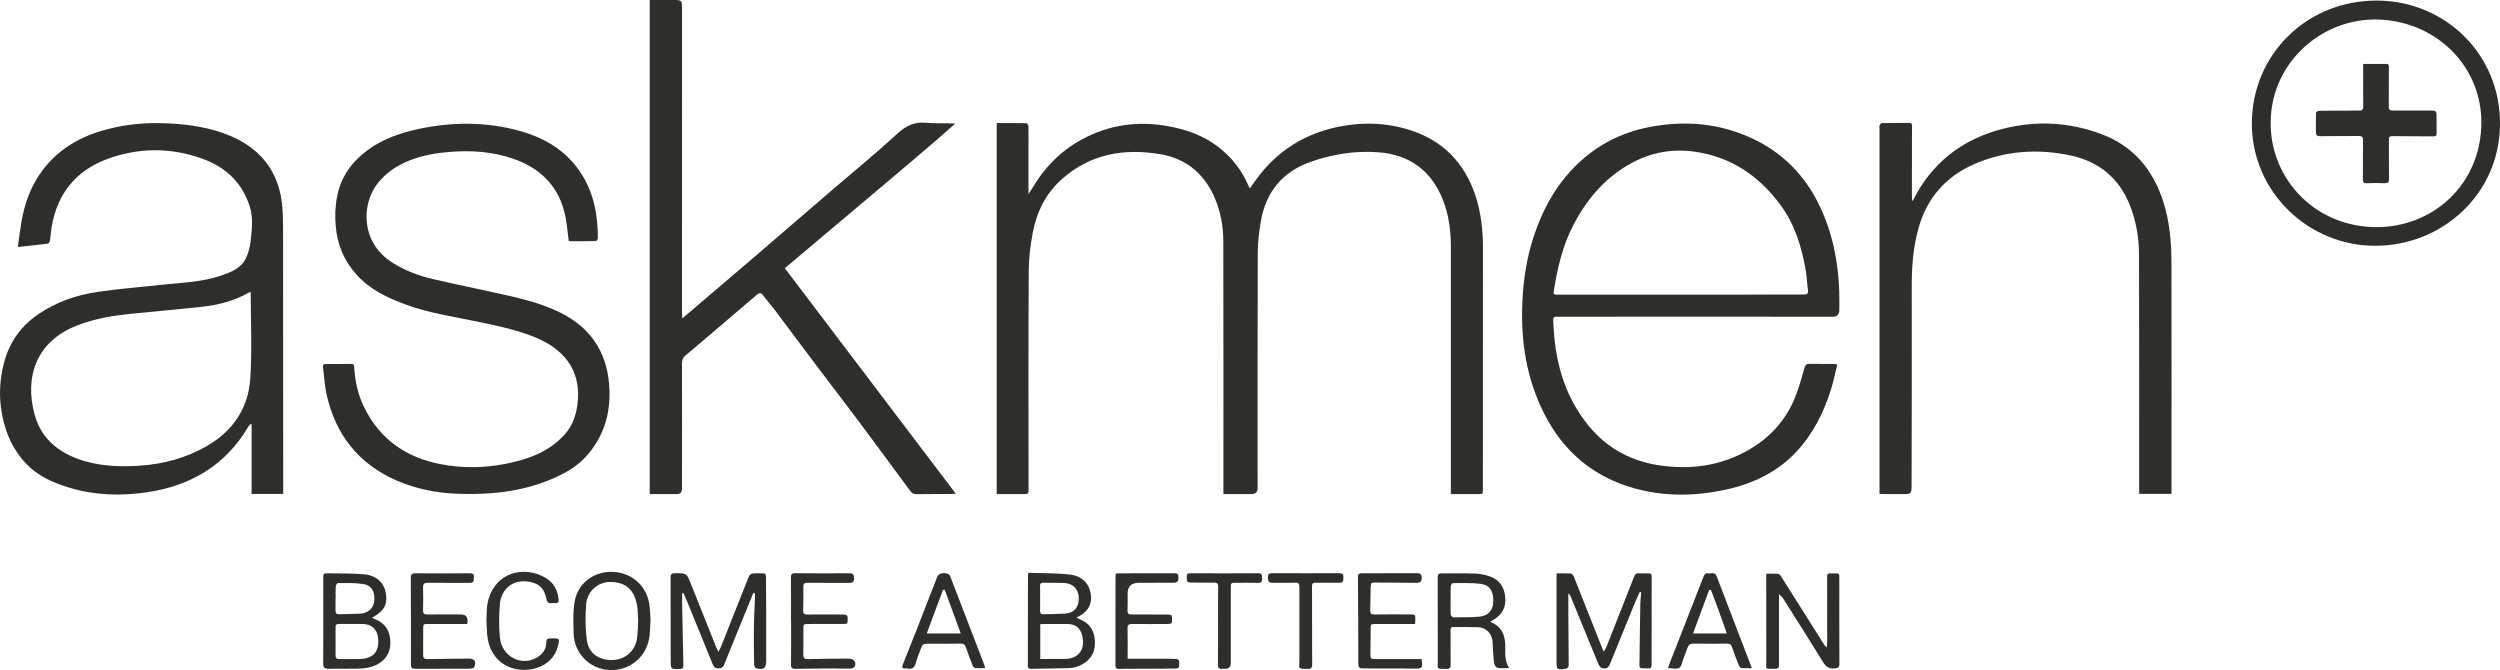 <svg width="194" height="52" viewBox="0 0 194 52" fill="none" xmlns="http://www.w3.org/2000/svg">
<g clip-path="url(#clip0_1483_6352)">
<path d="M77.344 38.342V9.548C78.123 9.548 78.888 9.543 79.652 9.56C79.708 9.56 79.805 9.723 79.808 9.81C79.82 10.43 79.812 11.052 79.81 11.671C79.81 12.78 79.81 13.887 79.81 15.054C79.912 14.899 79.999 14.776 80.077 14.646C81.016 13.048 82.261 11.748 83.905 10.847C86.05 9.668 88.332 9.352 90.735 9.808C92.133 10.073 93.439 10.543 94.57 11.425C95.582 12.216 96.352 13.19 96.857 14.364C96.888 14.434 96.925 14.502 96.988 14.622C97.148 14.396 97.284 14.203 97.42 14.012C99.075 11.691 101.33 10.292 104.144 9.784C105.913 9.463 107.673 9.54 109.387 10.083C111.945 10.895 113.617 12.602 114.472 15.116C114.933 16.471 115.079 17.865 115.079 19.282C115.074 25.507 115.074 31.729 115.071 37.953C115.071 38.339 115.067 38.342 114.666 38.342C113.989 38.342 113.314 38.342 112.588 38.342C112.588 38.166 112.588 38.011 112.588 37.855C112.588 31.62 112.588 25.389 112.588 19.154C112.588 17.918 112.435 16.7 111.981 15.538C111.095 13.26 109.396 11.994 106.952 11.816C105.153 11.683 103.379 11.963 101.68 12.568C99.503 13.342 98.233 14.914 97.845 17.156C97.704 17.971 97.605 18.802 97.602 19.627C97.58 25.709 97.59 31.794 97.59 37.876C97.59 38.185 97.43 38.339 97.109 38.339C96.403 38.339 95.697 38.339 94.937 38.339C94.937 38.161 94.937 38.007 94.937 37.852C94.937 31.488 94.942 25.126 94.93 18.761C94.927 17.513 94.704 16.293 94.17 15.148C93.352 13.4 91.975 12.298 90.07 11.97C87.254 11.488 84.635 11.929 82.424 13.882C81.15 15.008 80.439 16.452 80.138 18.082C79.96 19.041 79.834 20.025 79.829 20.996C79.8 26.63 79.815 32.262 79.817 37.896C79.817 38.339 79.817 38.339 79.38 38.337C78.715 38.337 78.048 38.337 77.349 38.337L77.344 38.342Z" fill="#2E2E2A"/>
<path d="M19.44 32.9C19.38 32.972 19.307 33.04 19.261 33.122C17.499 36.114 14.785 37.7 11.404 38.201C9.391 38.5 7.36 38.44 5.396 37.849C4.168 37.478 2.983 36.972 2.066 36.02C0.891 34.797 0.306 33.322 0.08 31.671C-0.08 30.502 0.007 29.361 0.294 28.223C0.709 26.567 1.631 25.268 3.066 24.32C4.437 23.414 5.962 22.886 7.571 22.65C9.238 22.404 10.921 22.276 12.598 22.095C14.132 21.931 15.685 21.893 17.164 21.382C17.938 21.114 18.715 20.82 19.086 20.034C19.29 19.6 19.411 19.106 19.46 18.626C19.547 17.785 19.656 16.934 19.402 16.095C18.826 14.195 17.52 12.963 15.683 12.307C13.219 11.425 10.712 11.442 8.268 12.361C5.862 13.265 4.459 15.046 4.017 17.556C3.954 17.92 3.94 18.291 3.881 18.655C3.867 18.749 3.782 18.898 3.714 18.908C2.966 19.005 2.216 19.077 1.384 19.166C1.483 18.462 1.558 17.821 1.67 17.187C1.92 15.75 2.408 14.402 3.294 13.221C4.459 11.671 6.034 10.7 7.884 10.152C9.336 9.721 10.831 9.533 12.343 9.554C14.035 9.579 15.714 9.764 17.321 10.331C20.149 11.326 21.756 13.306 21.926 16.283C21.974 17.141 21.967 18.004 21.967 18.862C21.972 25.227 21.974 31.591 21.977 37.956C21.977 38.074 21.977 38.189 21.977 38.327H19.525V32.936C19.499 32.924 19.472 32.915 19.443 32.903L19.44 32.9ZM19.457 22.645C19.397 22.671 19.322 22.698 19.253 22.736C18.137 23.363 16.916 23.669 15.654 23.807C13.797 24.012 11.935 24.166 10.078 24.359C8.69 24.503 7.321 24.737 6.01 25.244C2.811 26.476 1.886 29.245 2.687 32.179C3.236 34.183 4.765 35.294 6.724 35.824C8.078 36.193 9.469 36.232 10.872 36.135C12.717 36.01 14.445 35.535 16.047 34.614C18.096 33.438 19.278 31.651 19.423 29.347C19.564 27.129 19.455 24.894 19.455 22.642L19.457 22.645Z" fill="#2E2E2A"/>
<path d="M52.947 24.708C53.694 24.071 54.381 23.486 55.068 22.9C56.209 21.928 57.352 20.959 58.488 19.983C60.481 18.271 62.467 16.555 64.457 14.843C66.19 13.356 67.962 11.909 69.642 10.366C70.309 9.754 70.955 9.443 71.86 9.527C72.601 9.597 73.353 9.542 74.132 9.588C71.972 11.507 69.751 13.348 67.552 15.21C65.341 17.08 63.122 18.941 60.901 20.812C65.314 26.632 69.722 32.446 74.164 38.304C74.028 38.319 73.953 38.336 73.88 38.336C72.96 38.338 72.04 38.333 71.12 38.346C70.904 38.348 70.768 38.28 70.642 38.107C69.297 36.282 67.95 34.457 66.593 32.639C65.53 31.217 64.442 29.809 63.374 28.392C62.287 26.95 61.212 25.496 60.124 24.055C59.828 23.662 59.501 23.293 59.202 22.902C59.044 22.697 58.92 22.712 58.736 22.868C57.529 23.905 56.318 24.934 55.107 25.966C54.478 26.501 53.852 27.037 53.214 27.562C53.01 27.729 52.922 27.912 52.922 28.179C52.93 31.431 52.925 34.684 52.922 37.936C52.922 38.206 52.782 38.341 52.503 38.341C51.816 38.341 51.129 38.341 50.42 38.341V0C51.01 0 51.592 0 52.177 0C52.93 0 52.927 0 52.927 0.733C52.927 8.628 52.925 16.521 52.922 24.416C52.922 24.484 52.935 24.551 52.949 24.71L52.947 24.708Z" fill="#2E2E2A"/>
<path d="M142.573 28.292C142.41 28.946 142.281 29.602 142.08 30.235C141.517 32.019 140.694 33.673 139.4 35.055C137.905 36.651 136.007 37.547 133.89 38.003C131.548 38.507 129.191 38.545 126.868 37.904C123.63 37.01 121.29 35.021 119.8 32.041C118.453 29.348 118.008 26.489 118.132 23.514C118.205 21.747 118.465 20.014 119.023 18.331C119.732 16.19 120.8 14.257 122.458 12.685C123.996 11.224 125.829 10.291 127.921 9.874C130.764 9.308 133.533 9.561 136.138 10.822C138.691 12.056 140.444 14.074 141.517 16.682C142.425 18.888 142.76 21.183 142.735 23.546C142.735 23.717 142.733 23.886 142.73 24.057C142.727 24.405 142.554 24.58 142.211 24.58C139.633 24.577 137.053 24.573 134.475 24.573C130.147 24.573 125.819 24.575 121.492 24.577C121.249 24.577 121.006 24.577 120.763 24.577C120.606 24.577 120.525 24.638 120.53 24.811C120.62 27.808 121.307 30.621 123.251 33.008C124.732 34.828 126.674 35.85 129.021 36.149C131.011 36.402 132.934 36.202 134.769 35.382C136.808 34.471 138.356 33.042 139.238 30.985C139.573 30.199 139.791 29.363 140.031 28.538C140.099 28.307 140.191 28.23 140.42 28.232C141.065 28.244 141.713 28.239 142.361 28.244C142.41 28.244 142.456 28.268 142.575 28.297L142.573 28.292ZM130.422 22.866C131.808 22.866 133.191 22.866 134.577 22.866C136.366 22.863 138.157 22.851 139.946 22.856C140.228 22.856 140.347 22.798 140.296 22.485C140.221 22.012 140.218 21.528 140.138 21.055C139.82 19.165 139.274 17.369 138.089 15.8C136.429 13.601 134.3 12.179 131.528 11.774C129.822 11.526 128.198 11.81 126.688 12.61C124.623 13.705 123.169 15.4 122.108 17.432C121.285 19.011 120.87 20.72 120.593 22.466C120.53 22.866 120.528 22.866 120.958 22.866C124.113 22.866 127.269 22.866 130.422 22.866Z" fill="#2E2E2A"/>
<path d="M44.138 18.715C44.043 18.019 43.995 17.368 43.861 16.734C43.386 14.472 41.951 13.043 39.783 12.303C38.211 11.765 36.587 11.657 34.936 11.784C33.844 11.871 32.773 12.054 31.752 12.462C30.776 12.85 29.933 13.426 29.288 14.251C28.086 15.784 27.931 18.735 30.385 20.338C31.368 20.979 32.451 21.391 33.584 21.654C35.422 22.081 37.271 22.45 39.111 22.867C40.616 23.207 42.116 23.578 43.507 24.274C45.813 25.429 47.058 27.273 47.267 29.824C47.432 31.827 46.968 33.636 45.672 35.205C44.876 36.169 43.813 36.765 42.674 37.232C40.349 38.187 37.912 38.414 35.422 38.312C33.82 38.247 32.278 37.934 30.807 37.3C27.797 36 26.03 33.708 25.336 30.574C25.186 29.894 25.159 29.188 25.064 28.496C25.038 28.3 25.108 28.247 25.29 28.25C25.948 28.25 26.603 28.25 27.261 28.24C27.501 28.235 27.477 28.399 27.487 28.546C27.557 29.626 27.79 30.668 28.273 31.639C29.489 34.084 31.502 35.497 34.179 36.017C35.846 36.34 37.529 36.324 39.184 36.003C40.946 35.663 42.619 35.077 43.856 33.672C44.417 33.035 44.679 32.278 44.798 31.468C45.15 29.062 44.058 27.254 41.653 26.23C40.167 25.596 38.594 25.282 37.024 24.954C35.169 24.569 33.283 24.294 31.494 23.638C30.055 23.11 28.683 22.459 27.64 21.285C26.691 20.22 26.178 18.973 26.055 17.568C25.984 16.789 26.009 16.015 26.161 15.241C26.46 13.713 27.302 12.549 28.54 11.64C29.725 10.772 31.082 10.307 32.506 10.003C35.108 9.448 37.703 9.444 40.279 10.145C42.49 10.748 44.291 11.917 45.4 13.971C46.002 15.085 46.276 16.285 46.361 17.537C46.383 17.855 46.398 18.175 46.391 18.496C46.391 18.571 46.289 18.708 46.23 18.708C45.526 18.723 44.82 18.718 44.131 18.718L44.138 18.715Z" fill="#2E2E2A"/>
<path d="M168.509 38.326H166.001C166.001 38.044 166.001 37.777 166.001 37.509C165.999 31.586 166.004 25.663 165.987 19.739C165.984 18.442 165.766 17.167 165.29 15.954C164.47 13.867 162.923 12.555 160.734 12.078C158.176 11.519 155.634 11.683 153.221 12.726C150.988 13.693 149.52 15.378 148.869 17.731C148.471 19.171 148.35 20.634 148.352 22.124C148.364 27.275 148.35 32.43 148.34 37.581C148.34 38.353 148.328 38.35 147.529 38.341C147.003 38.336 146.478 38.338 145.952 38.336C145.932 38.336 145.913 38.326 145.85 38.307V37.822C145.85 28.546 145.85 19.272 145.85 9.995C145.85 9.906 145.828 9.807 145.857 9.728C145.884 9.655 145.966 9.554 146.024 9.552C146.733 9.537 147.44 9.544 148.148 9.537C148.321 9.537 148.379 9.605 148.376 9.769C148.367 10.108 148.367 10.448 148.367 10.788C148.367 12.249 148.364 13.71 148.362 15.169C148.362 15.311 148.362 15.456 148.42 15.617C148.542 15.383 148.656 15.147 148.787 14.918C150.277 12.353 152.505 10.75 155.379 10.007C157.991 9.332 160.579 9.467 163.091 10.415C165.54 11.338 167.055 13.151 167.853 15.595C168.365 17.157 168.499 18.768 168.504 20.393C168.516 26.005 168.509 31.62 168.509 37.232C168.509 37.589 168.509 37.946 168.509 38.317V38.326Z" fill="#2E2E2A"/>
<path d="M184.349 19.071C179.159 19.105 174.73 14.893 174.744 9.568C174.759 4.226 179.021 0.002 184.504 0.045C189.745 0.086 194.051 4.216 194 9.664C193.949 15.137 189.434 19.071 184.349 19.069V19.071ZM176.205 9.459C176.133 13.584 179.3 17.391 184.024 17.617C188.366 17.825 192.298 14.717 192.544 9.925C192.767 5.573 189.529 1.957 185.063 1.545C180.453 1.12 176.244 4.7 176.205 9.459Z" fill="#2E2E2A"/>
<path d="M58.457 46.002C58.401 46.144 58.345 46.286 58.287 46.429C57.585 48.152 56.882 49.874 56.182 51.597C56.102 51.795 55.969 51.86 55.763 51.865C55.542 51.87 55.408 51.8 55.323 51.588C54.721 50.096 54.109 48.606 53.5 47.116C53.379 46.819 53.26 46.523 53.134 46.229C53.102 46.154 53.054 46.084 53.012 46.012C52.986 46.019 52.959 46.024 52.932 46.031C52.932 46.291 52.927 46.552 52.932 46.812C52.964 48.422 52.995 50.03 53.032 51.641C53.037 51.834 52.961 51.904 52.767 51.911C52.049 51.937 52.046 51.942 52.046 51.253C52.046 49.112 52.046 46.974 52.037 44.833C52.037 44.577 52.102 44.486 52.374 44.483C53.279 44.478 53.279 44.469 53.612 45.303C54.267 46.947 54.923 48.589 55.581 50.233C55.619 50.332 55.67 50.426 55.743 50.583C55.838 50.397 55.916 50.272 55.969 50.139C56.687 48.326 57.398 46.511 58.124 44.703C58.161 44.611 58.299 44.515 58.401 44.502C58.651 44.474 58.906 44.502 59.158 44.49C59.372 44.478 59.44 44.565 59.44 44.77C59.44 45.701 59.455 46.631 59.457 47.562C59.459 48.803 59.457 50.042 59.457 51.284C59.457 51.86 59.246 52.019 58.67 51.848C58.6 51.826 58.525 51.691 58.522 51.607C58.505 50.648 58.488 49.688 58.501 48.729C58.51 47.909 58.561 47.089 58.59 46.27C58.593 46.188 58.571 46.103 58.559 46.021C58.525 46.017 58.488 46.009 58.454 46.004L58.457 46.002Z" fill="#2E2E2A"/>
<path d="M127.252 45.93C127.145 46.162 127.026 46.388 126.931 46.624C126.266 48.252 125.603 49.882 124.941 51.511C124.858 51.716 124.766 51.878 124.492 51.87C124.232 51.863 124.123 51.738 124.033 51.521C123.324 49.78 122.606 48.044 121.89 46.306C121.851 46.21 121.802 46.118 121.703 46.041C121.703 46.562 121.7 47.08 121.703 47.601C121.712 48.961 121.729 50.32 121.729 51.68C121.729 51.752 121.603 51.882 121.523 51.892C120.788 51.981 120.788 51.974 120.788 51.246C120.788 49.115 120.788 46.986 120.788 44.855C120.788 44.747 120.788 44.638 120.788 44.493C121.174 44.493 121.535 44.479 121.894 44.505C121.979 44.513 122.089 44.643 122.127 44.739C122.788 46.391 123.441 48.044 124.094 49.701C124.2 49.968 124.31 50.236 124.443 50.571C124.533 50.424 124.608 50.335 124.647 50.233C125.368 48.413 126.089 46.591 126.8 44.766C126.875 44.571 126.963 44.469 127.186 44.486C127.426 44.503 127.671 44.498 127.914 44.493C128.087 44.489 128.171 44.539 128.169 44.73C128.162 47.02 128.159 49.31 128.164 51.6C128.164 51.817 128.082 51.875 127.875 51.868C127.118 51.834 127.222 51.957 127.227 51.229C127.237 49.771 127.264 48.31 127.29 46.851C127.295 46.555 127.334 46.258 127.356 45.962C127.319 45.952 127.285 45.942 127.249 45.93H127.252Z" fill="#2E2E2A"/>
<path d="M138.051 46.106C138.051 47.968 138.051 49.727 138.051 51.485C138.051 51.863 138.021 51.9 137.643 51.9C136.941 51.9 137.065 51.953 137.063 51.328C137.058 49.168 137.06 47.006 137.06 44.846C137.06 44.747 137.06 44.646 137.06 44.52C137.381 44.52 137.689 44.506 137.992 44.53C138.075 44.537 138.167 44.655 138.223 44.744C139.344 46.514 140.458 48.288 141.577 50.06C141.607 50.108 141.655 50.145 141.752 50.246C141.769 50.06 141.791 49.94 141.791 49.819C141.791 48.177 141.789 46.538 141.786 44.896C141.786 44.489 141.786 44.486 142.179 44.494C142.786 44.503 142.728 44.412 142.73 45.041C142.73 47.191 142.726 49.344 142.738 51.495C142.738 51.786 142.645 51.849 142.361 51.873C141.927 51.909 141.692 51.74 141.471 51.381C140.449 49.715 139.398 48.066 138.352 46.415C138.288 46.316 138.184 46.242 138.055 46.109L138.051 46.106Z" fill="#2E2E2A"/>
<path d="M79.8 44.449C80.892 44.49 81.975 44.459 83.04 44.589C84.084 44.719 84.64 45.43 84.664 46.375C84.681 47.022 84.351 47.446 83.829 47.766C83.754 47.812 83.677 47.851 83.533 47.928C83.684 48 83.774 48.048 83.866 48.087C84.509 48.362 84.866 48.863 84.946 49.531C85.031 50.262 84.871 50.929 84.228 51.395C83.834 51.679 83.392 51.838 82.905 51.848C81.946 51.87 80.987 51.879 80.028 51.903C79.834 51.908 79.761 51.845 79.761 51.648C79.769 49.319 79.769 46.99 79.771 44.661C79.771 44.623 79.781 44.584 79.8 44.449ZM80.725 51.137C81.397 51.137 82.031 51.142 82.664 51.134C82.825 51.134 82.987 51.108 83.14 51.064C83.856 50.859 84.179 50.216 83.995 49.384C83.849 48.721 83.473 48.422 82.781 48.42C82.206 48.42 81.63 48.42 81.055 48.42C80.948 48.42 80.841 48.429 80.725 48.437V51.137ZM80.713 46.441C80.713 46.752 80.725 47.06 80.708 47.369C80.696 47.6 80.795 47.672 81.009 47.665C81.553 47.648 82.099 47.653 82.642 47.617C83.344 47.569 83.72 47.135 83.715 46.426C83.713 45.751 83.286 45.279 82.609 45.242C82.065 45.216 81.519 45.23 80.975 45.221C80.786 45.216 80.701 45.279 80.708 45.479C80.72 45.797 80.71 46.117 80.713 46.438V46.441Z" fill="#2E2E2A"/>
<path d="M28.868 47.936C29.011 48.006 29.079 48.044 29.149 48.073C29.827 48.339 30.191 48.857 30.273 49.549C30.366 50.322 30.152 50.995 29.455 51.453C28.936 51.795 28.349 51.875 27.749 51.887C26.992 51.902 26.232 51.889 25.475 51.897C25.191 51.899 25.079 51.808 25.081 51.494C25.096 49.293 25.086 47.092 25.086 44.891C25.086 44.496 25.086 44.486 25.479 44.491C26.409 44.505 27.341 44.481 28.264 44.566C29.375 44.667 30.009 45.436 29.977 46.518C29.96 47.085 29.628 47.456 29.176 47.748C29.094 47.801 29.009 47.849 28.866 47.936H28.868ZM26.043 49.785H26.04C26.04 50.135 26.047 50.484 26.038 50.834C26.03 51.043 26.093 51.147 26.326 51.145C26.861 51.135 27.397 51.159 27.931 51.14C28.98 51.101 29.443 50.564 29.344 49.529C29.278 48.833 28.829 48.423 28.128 48.42C27.521 48.42 26.916 48.425 26.31 48.418C26.113 48.416 26.035 48.483 26.04 48.678C26.047 49.047 26.04 49.419 26.04 49.787L26.043 49.785ZM26.043 46.453H26.035C26.035 46.762 26.043 47.073 26.035 47.381C26.03 47.589 26.123 47.671 26.326 47.663C26.87 47.647 27.416 47.649 27.96 47.618C28.567 47.584 28.992 47.189 29.043 46.646C29.111 45.894 28.839 45.414 28.152 45.313C27.518 45.219 26.868 45.248 26.225 45.245C26.166 45.245 26.059 45.405 26.055 45.494C26.033 45.812 26.047 46.133 26.047 46.453H26.043Z" fill="#2E2E2A"/>
<path d="M115.668 48.225C115.685 48.261 115.688 48.276 115.695 48.278C116.596 48.657 116.833 49.394 116.809 50.279C116.797 50.807 116.79 51.335 117.11 51.841C116.77 51.841 116.479 51.873 116.198 51.824C116.096 51.807 115.974 51.617 115.952 51.489C115.894 51.178 115.884 50.855 115.863 50.539C115.843 50.272 115.843 49.999 115.816 49.732C115.761 49.148 115.287 48.688 114.695 48.669C114.059 48.649 113.421 48.669 112.785 48.659C112.578 48.657 112.561 48.763 112.564 48.922C112.569 49.802 112.559 50.682 112.571 51.562C112.576 51.817 112.508 51.918 112.231 51.909C111.438 51.885 111.576 51.988 111.573 51.255C111.566 49.107 111.573 46.957 111.566 44.809C111.566 44.556 111.646 44.486 111.894 44.488C112.753 44.503 113.612 44.474 114.469 44.508C114.855 44.522 115.251 44.604 115.617 44.732C116.36 44.99 116.734 45.563 116.807 46.321C116.884 47.114 116.564 47.719 115.86 48.119C115.799 48.153 115.739 48.186 115.668 48.227V48.225ZM112.569 46.583H112.566C112.566 46.955 112.554 47.323 112.576 47.692C112.581 47.769 112.705 47.904 112.773 47.904C113.45 47.904 114.127 47.912 114.799 47.854C115.472 47.796 115.85 47.367 115.877 46.735C115.914 45.904 115.627 45.402 114.913 45.308C114.197 45.214 113.464 45.25 112.739 45.25C112.683 45.25 112.581 45.412 112.576 45.501C112.557 45.86 112.569 46.222 112.569 46.581V46.583Z" fill="#2E2E2A"/>
<path d="M50.481 48.121C50.442 48.649 50.451 49.124 50.367 49.582C50.092 51.067 48.772 52.065 47.315 51.995C45.631 51.913 44.558 50.561 44.517 49.216C44.49 48.372 44.451 47.509 44.592 46.682C44.832 45.274 46.046 44.363 47.459 44.375C48.898 44.387 50.092 45.342 50.364 46.747C50.454 47.215 50.449 47.7 50.481 48.121ZM49.522 48.227C49.49 47.774 49.512 47.297 49.413 46.844C49.199 45.86 48.626 45.149 47.335 45.159C46.415 45.166 45.577 45.87 45.492 46.849C45.41 47.796 45.412 48.77 45.548 49.71C45.694 50.725 46.51 51.251 47.565 51.217C48.498 51.185 49.269 50.53 49.425 49.587C49.498 49.146 49.49 48.693 49.522 48.227Z" fill="#2E2E2A"/>
<path d="M109.811 48.42C108.777 48.42 107.777 48.42 106.777 48.42C106.365 48.42 106.367 48.42 106.365 48.828C106.362 49.457 106.35 50.088 106.345 50.718C106.343 51.142 106.35 51.144 106.789 51.144C107.952 51.144 109.112 51.144 110.321 51.144C110.333 51.315 110.372 51.513 110.345 51.701C110.333 51.778 110.171 51.882 110.074 51.884C109.588 51.896 109.103 51.875 108.617 51.872C107.656 51.867 106.697 51.865 105.736 51.87C105.496 51.87 105.406 51.783 105.406 51.532C105.406 49.283 105.391 47.032 105.377 44.782C105.377 44.56 105.447 44.483 105.673 44.486C107.098 44.491 108.525 44.488 109.95 44.478C110.219 44.478 110.324 44.556 110.324 44.838C110.324 45.129 110.214 45.231 109.933 45.228C108.891 45.216 107.85 45.219 106.809 45.204C106.394 45.199 106.374 45.204 106.362 45.626C106.348 46.207 106.345 46.786 106.331 47.367C106.323 47.608 106.406 47.69 106.668 47.685C107.569 47.666 108.469 47.675 109.367 47.678C109.836 47.678 109.836 47.685 109.828 48.141C109.828 48.218 109.819 48.297 109.809 48.415L109.811 48.42Z" fill="#2E2E2A"/>
<path d="M36.264 48.421C35.23 48.421 34.23 48.421 33.23 48.421C32.851 48.421 32.842 48.428 32.842 48.809C32.842 49.47 32.844 50.13 32.834 50.791C32.829 51.036 32.902 51.155 33.179 51.147C34.24 51.123 35.3 51.123 36.361 51.106C36.805 51.099 36.978 51.323 36.818 51.736C36.796 51.789 36.725 51.844 36.667 51.859C36.56 51.885 36.446 51.892 36.337 51.892C35.033 51.897 33.73 51.9 32.424 51.9C31.89 51.9 31.89 51.897 31.888 51.384C31.888 49.214 31.89 47.042 31.878 44.872C31.878 44.569 31.963 44.482 32.269 44.486C33.664 44.501 35.06 44.494 36.453 44.486C36.677 44.486 36.796 44.532 36.771 44.785C36.752 45.002 36.818 45.234 36.461 45.231C35.378 45.222 34.298 45.239 33.215 45.224C32.926 45.219 32.822 45.304 32.829 45.596C32.846 46.186 32.844 46.777 32.829 47.365C32.822 47.625 32.929 47.686 33.169 47.683C34.038 47.673 34.907 47.678 35.779 47.681C36.128 47.681 36.296 47.858 36.283 48.211C36.283 48.269 36.271 48.327 36.259 48.421H36.264Z" fill="#2E2E2A"/>
<path d="M87.507 51.119C88.587 51.119 89.626 51.119 90.665 51.119C90.844 51.119 91.026 51.136 91.206 51.131C91.451 51.124 91.514 51.245 91.509 51.466C91.502 51.842 91.492 51.881 91.099 51.883C89.665 51.895 88.23 51.891 86.793 51.903C86.565 51.903 86.558 51.782 86.558 51.616C86.558 50.656 86.558 49.694 86.558 48.735C86.558 47.414 86.56 46.095 86.562 44.774C86.562 44.694 86.572 44.617 86.577 44.514C86.672 44.504 86.759 44.489 86.847 44.489C88.252 44.487 89.657 44.485 91.06 44.485C91.257 44.485 91.449 44.463 91.446 44.762C91.446 45.02 91.429 45.218 91.094 45.218C90.184 45.215 89.276 45.225 88.366 45.227C87.79 45.227 87.503 45.508 87.504 46.069C87.504 46.51 87.514 46.949 87.497 47.39C87.487 47.619 87.577 47.684 87.796 47.684C88.725 47.677 89.655 47.679 90.585 47.686C90.704 47.686 90.91 47.727 90.927 47.785C90.973 47.961 90.958 48.159 90.929 48.342C90.924 48.38 90.759 48.419 90.667 48.419C89.737 48.424 88.808 48.434 87.878 48.419C87.597 48.414 87.487 48.479 87.497 48.781C87.519 49.538 87.504 50.297 87.504 51.124L87.507 51.119Z" fill="#2E2E2A"/>
<path d="M61.382 48.181C61.382 47.06 61.391 45.939 61.374 44.82C61.37 44.548 61.462 44.478 61.719 44.48C63.115 44.493 64.51 44.495 65.904 44.485C66.205 44.483 66.27 44.589 66.275 44.869C66.28 45.18 66.149 45.235 65.877 45.233C64.807 45.223 63.734 45.237 62.663 45.223C62.384 45.221 62.331 45.322 62.338 45.575C62.353 46.175 62.343 46.776 62.328 47.376C62.324 47.607 62.392 47.689 62.639 47.687C63.578 47.675 64.52 47.68 65.46 47.687C65.564 47.687 65.749 47.747 65.761 47.805C65.797 47.986 65.778 48.181 65.753 48.367C65.749 48.396 65.593 48.417 65.506 48.417C64.605 48.422 63.707 48.42 62.807 48.42C62.338 48.42 62.34 48.42 62.343 48.897C62.343 49.526 62.348 50.158 62.336 50.787C62.331 51.059 62.428 51.154 62.709 51.146C63.719 51.12 64.731 51.117 65.741 51.105C65.812 51.105 65.882 51.11 65.952 51.117C66.299 51.146 66.484 51.45 66.307 51.749C66.256 51.836 66.069 51.882 65.943 51.886C65.508 51.896 65.074 51.872 64.639 51.874C63.668 51.879 62.697 51.884 61.729 51.903C61.471 51.908 61.377 51.845 61.382 51.571C61.399 50.44 61.389 49.309 61.389 48.179H61.384L61.382 48.181Z" fill="#2E2E2A"/>
<path d="M135.944 51.849C135.621 51.849 135.368 51.868 135.123 51.837C135.048 51.827 134.961 51.699 134.924 51.608C134.74 51.142 134.56 50.677 134.4 50.204C134.327 49.995 134.211 49.942 133.995 49.944C133.196 49.959 132.397 49.959 131.601 49.946C131.123 49.939 131.057 49.968 130.897 50.409C130.761 50.785 130.606 51.154 130.494 51.538C130.414 51.815 130.247 51.906 129.982 51.885C129.815 51.873 129.645 51.856 129.438 51.839C129.502 51.658 129.548 51.509 129.606 51.364C130.473 49.148 131.341 46.935 132.206 44.718C132.271 44.551 132.363 44.457 132.541 44.491C132.774 44.532 133.072 44.344 133.211 44.713C133.973 46.721 134.747 48.727 135.516 50.732C135.652 51.084 135.788 51.436 135.946 51.844L135.944 51.849ZM134.004 49.158C133.604 47.991 133.189 46.882 132.771 45.773C132.725 45.776 132.676 45.778 132.63 45.783C132.218 46.894 131.808 48.006 131.378 49.158H134.004Z" fill="#2E2E2A"/>
<path d="M76.448 51.846C76.157 51.846 75.907 51.865 75.662 51.836C75.586 51.827 75.496 51.701 75.463 51.61C75.283 51.154 75.113 50.696 74.953 50.233C74.875 50.009 74.754 49.934 74.504 49.941C73.695 49.963 72.887 49.956 72.081 49.951C71.639 49.949 71.593 49.968 71.443 50.378C71.302 50.761 71.147 51.142 71.033 51.535C70.943 51.841 70.754 51.926 70.467 51.889C70.397 51.88 70.326 51.87 70.256 51.873C69.991 51.882 69.979 51.764 70.064 51.554C70.445 50.609 70.822 49.662 71.193 48.714C71.712 47.384 72.22 46.048 72.746 44.722C72.785 44.623 72.931 44.534 73.043 44.503C73.174 44.464 73.329 44.471 73.462 44.503C73.562 44.527 73.691 44.604 73.725 44.688C74.613 46.979 75.492 49.274 76.37 51.566C76.397 51.639 76.414 51.716 76.451 51.848L76.448 51.846ZM71.911 49.156H74.555C74.13 47.994 73.722 46.88 73.314 45.769C73.268 45.769 73.22 45.773 73.174 45.776C72.758 46.887 72.346 47.998 71.914 49.158L71.911 49.156Z" fill="#2E2E2A"/>
<path d="M37.747 48.148C37.779 47.666 37.747 47.183 37.849 46.733C38.398 44.341 40.713 43.886 42.32 44.831C42.951 45.202 43.284 45.778 43.344 46.506C43.364 46.725 43.296 46.829 43.063 46.803C42.983 46.793 42.9 46.793 42.82 46.803C42.558 46.841 42.446 46.73 42.4 46.472C42.238 45.599 41.745 45.199 40.854 45.117C39.543 44.997 38.871 45.971 38.796 46.824C38.718 47.704 38.708 48.603 38.793 49.483C38.939 50.99 40.546 51.771 41.747 50.973C42.148 50.708 42.393 50.344 42.393 49.852C42.393 49.628 42.466 49.536 42.711 49.536C43.429 49.541 43.483 49.486 43.252 50.276C42.946 51.32 41.915 51.981 40.669 51.981C39.206 51.981 38.082 51.033 37.847 49.565C37.771 49.095 37.776 48.611 37.745 48.145L37.747 48.148Z" fill="#2E2E2A"/>
<path d="M101.821 48.529C101.821 49.539 101.813 50.549 101.826 51.559C101.828 51.822 101.743 51.911 101.479 51.906C100.673 51.894 100.835 51.906 100.833 51.289C100.828 49.38 100.826 47.47 100.833 45.559C100.833 45.276 100.75 45.202 100.466 45.214C99.891 45.24 99.313 45.214 98.738 45.226C98.415 45.233 98.401 45.047 98.393 44.799C98.386 44.539 98.5 44.478 98.736 44.478C100.464 44.486 102.192 44.486 103.92 44.478C104.17 44.478 104.263 44.563 104.246 44.811C104.231 45.023 104.28 45.231 103.937 45.221C103.321 45.204 102.704 45.228 102.088 45.221C101.877 45.219 101.809 45.284 101.811 45.493C101.821 46.504 101.816 47.514 101.816 48.524L101.821 48.529Z" fill="#2E2E2A"/>
<path d="M94.522 48.547C94.522 47.547 94.512 46.546 94.529 45.546C94.534 45.249 94.42 45.206 94.153 45.213C93.558 45.23 92.961 45.206 92.364 45.203C92.007 45.203 92.119 44.938 92.097 44.75C92.068 44.526 92.201 44.485 92.393 44.485C94.143 44.49 95.893 44.495 97.641 44.482C97.971 44.482 97.925 44.678 97.937 44.875C97.951 45.102 97.893 45.237 97.624 45.23C97.058 45.218 96.49 45.222 95.925 45.225C95.51 45.225 95.51 45.227 95.51 45.625C95.51 47.566 95.51 49.506 95.51 51.45C95.51 51.752 95.362 51.902 95.065 51.9C94.985 51.9 94.903 51.893 94.823 51.9C94.582 51.917 94.512 51.811 94.514 51.58C94.526 50.57 94.519 49.559 94.519 48.547H94.522Z" fill="#2E2E2A"/>
<path d="M183.378 4.961C183.997 4.961 184.592 4.961 185.184 4.961C185.378 4.961 185.378 5.079 185.378 5.224C185.373 6.243 185.378 7.263 185.368 8.283C185.366 8.514 185.461 8.577 185.672 8.577C186.694 8.575 187.713 8.587 188.735 8.577C188.99 8.575 189.077 8.664 189.075 8.903C189.07 9.382 189.075 9.862 189.082 10.342C189.085 10.527 189.009 10.583 188.827 10.583C187.767 10.573 186.706 10.573 185.645 10.563C185.456 10.563 185.376 10.619 185.378 10.822C185.388 11.841 185.376 12.861 185.388 13.881C185.39 14.122 185.334 14.223 185.072 14.213C184.597 14.197 184.121 14.199 183.648 14.218C183.407 14.228 183.361 14.129 183.361 13.919C183.368 12.909 183.356 11.899 183.373 10.889C183.378 10.607 183.269 10.552 183.019 10.554C182.028 10.563 181.038 10.554 180.048 10.568C179.793 10.573 179.708 10.486 179.713 10.241C179.723 9.741 179.703 9.242 179.72 8.746C179.72 8.69 179.883 8.599 179.973 8.596C180.72 8.584 181.468 8.589 182.218 8.587C182.502 8.587 182.783 8.567 183.067 8.579C183.325 8.589 183.39 8.478 183.388 8.237C183.376 7.169 183.383 6.101 183.383 4.963L183.378 4.961Z" fill="#2E2E2A"/>
</g>
<defs>
<clipPath id="clip0_1483_6352">
<rect width="194" height="52" fill="white"/>
</clipPath>
</defs>
</svg>
